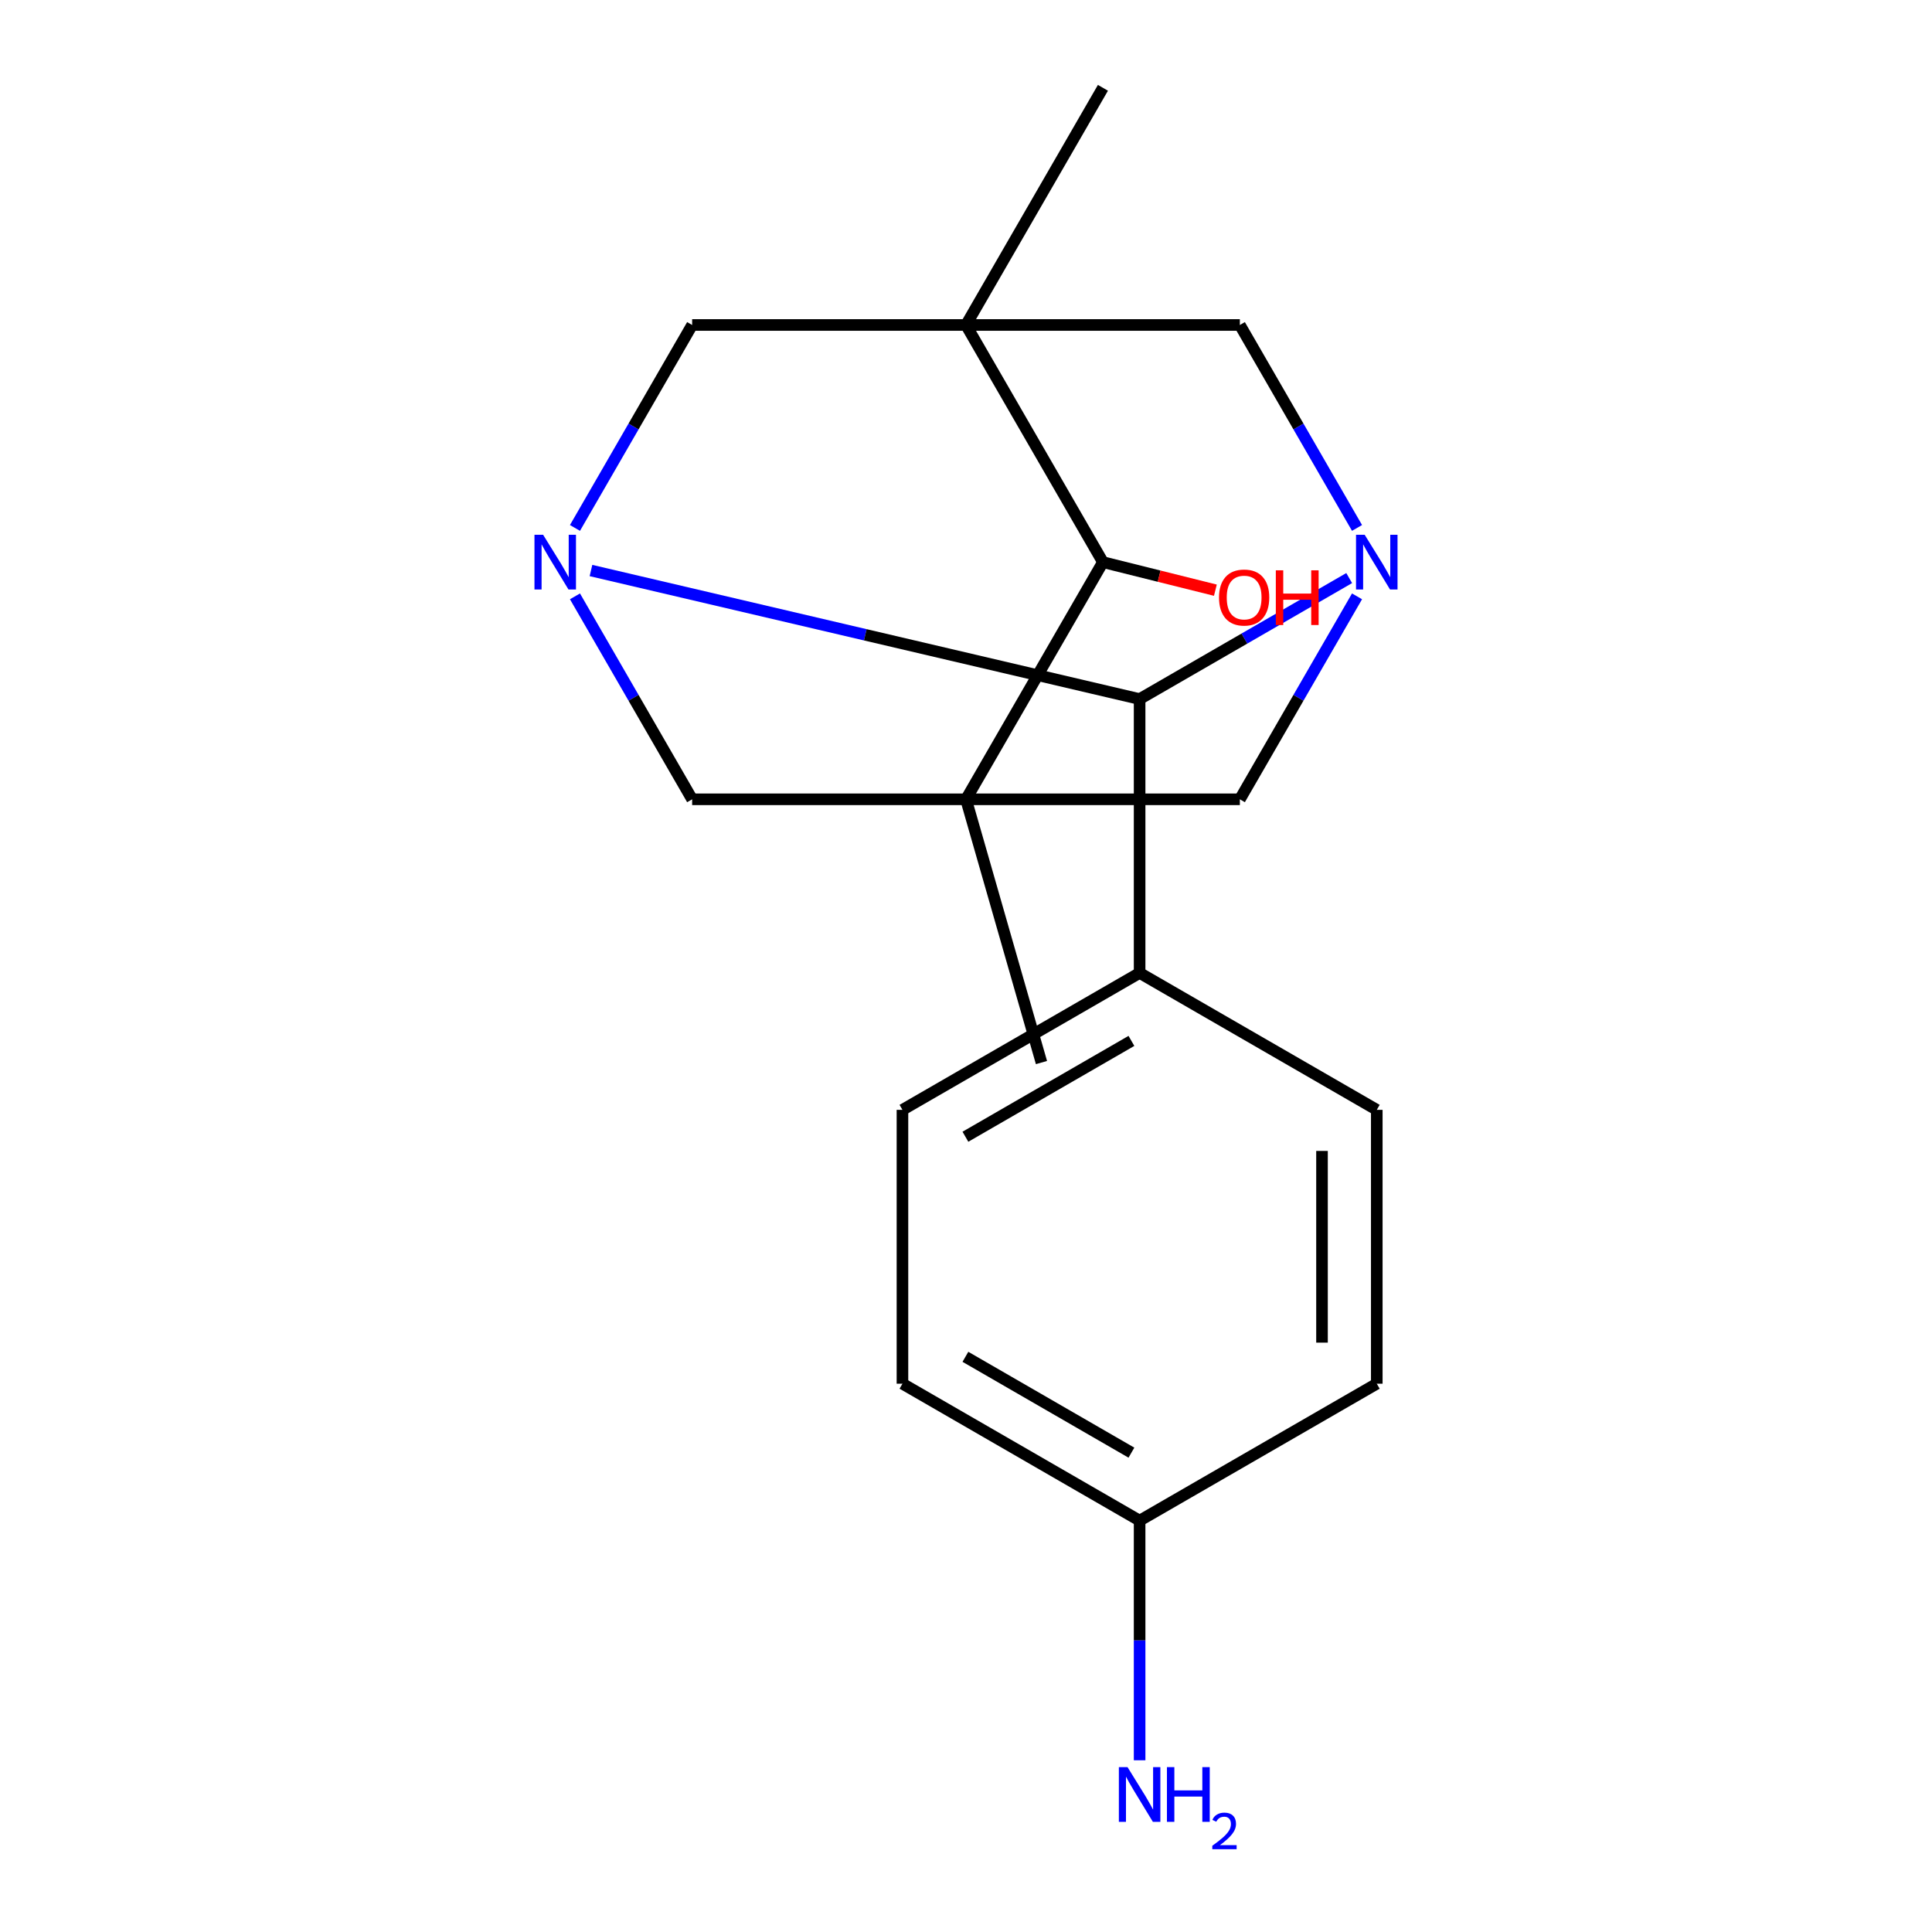 <?xml version='1.0' encoding='iso-8859-1'?>
<svg version='1.1' baseProfile='full'
              xmlns='http://www.w3.org/2000/svg'
                      xmlns:rdkit='http://www.rdkit.org/xml'
                      xmlns:xlink='http://www.w3.org/1999/xlink'
                  xml:space='preserve'
width='1000px' height='1000px' viewBox='0 0 1000 1000'>
<!-- END OF HEADER -->
<rect style='opacity:1.0;fill:#FFFFFF;stroke:none' width='1000' height='1000' x='0' y='0'> </rect>
<path class='bond-4' d='M 500,168.21 L 570.873,290.965' style='fill:none;fill-rule:evenodd;stroke:#000000;stroke-width:6px;stroke-linecap:butt;stroke-linejoin:miter;stroke-opacity:1' />
<path class='bond-6' d='M 500,168.21 L 358.254,168.21' style='fill:none;fill-rule:evenodd;stroke:#000000;stroke-width:6px;stroke-linecap:butt;stroke-linejoin:miter;stroke-opacity:1' />
<path class='bond-7' d='M 500,168.21 L 641.746,168.21' style='fill:none;fill-rule:evenodd;stroke:#000000;stroke-width:6px;stroke-linecap:butt;stroke-linejoin:miter;stroke-opacity:1' />
<path class='bond-13' d='M 500,168.21 L 570.873,45.455' style='fill:none;fill-rule:evenodd;stroke:#000000;stroke-width:6px;stroke-linecap:butt;stroke-linejoin:miter;stroke-opacity:1' />
<path class='bond-0' d='M 500,413.72 L 570.873,290.965' style='fill:none;fill-rule:evenodd;stroke:#000000;stroke-width:6px;stroke-linecap:butt;stroke-linejoin:miter;stroke-opacity:1' />
<path class='bond-12' d='M 500,413.72 L 539.063,549.977' style='fill:none;fill-rule:evenodd;stroke:#000000;stroke-width:6px;stroke-linecap:butt;stroke-linejoin:miter;stroke-opacity:1' />
<path class='bond-19' d='M 500,413.72 L 641.746,413.72' style='fill:none;fill-rule:evenodd;stroke:#000000;stroke-width:6px;stroke-linecap:butt;stroke-linejoin:miter;stroke-opacity:1' />
<path class='bond-21' d='M 500,413.72 L 358.254,413.72' style='fill:none;fill-rule:evenodd;stroke:#000000;stroke-width:6px;stroke-linecap:butt;stroke-linejoin:miter;stroke-opacity:1' />
<path class='bond-1' d='M 297.603,273.261 L 327.929,220.736' style='fill:none;fill-rule:evenodd;stroke:#0000FF;stroke-width:6px;stroke-linecap:butt;stroke-linejoin:miter;stroke-opacity:1' />
<path class='bond-1' d='M 327.929,220.736 L 358.254,168.21' style='fill:none;fill-rule:evenodd;stroke:#000000;stroke-width:6px;stroke-linecap:butt;stroke-linejoin:miter;stroke-opacity:1' />
<path class='bond-8' d='M 297.603,308.669 L 327.929,361.194' style='fill:none;fill-rule:evenodd;stroke:#0000FF;stroke-width:6px;stroke-linecap:butt;stroke-linejoin:miter;stroke-opacity:1' />
<path class='bond-8' d='M 327.929,361.194 L 358.254,413.72' style='fill:none;fill-rule:evenodd;stroke:#000000;stroke-width:6px;stroke-linecap:butt;stroke-linejoin:miter;stroke-opacity:1' />
<path class='bond-20' d='M 305.888,295.301 L 447.876,328.57' style='fill:none;fill-rule:evenodd;stroke:#0000FF;stroke-width:6px;stroke-linecap:butt;stroke-linejoin:miter;stroke-opacity:1' />
<path class='bond-20' d='M 447.876,328.57 L 589.863,361.838' style='fill:none;fill-rule:evenodd;stroke:#000000;stroke-width:6px;stroke-linecap:butt;stroke-linejoin:miter;stroke-opacity:1' />
<path class='bond-2' d='M 702.397,273.261 L 672.071,220.736' style='fill:none;fill-rule:evenodd;stroke:#0000FF;stroke-width:6px;stroke-linecap:butt;stroke-linejoin:miter;stroke-opacity:1' />
<path class='bond-2' d='M 672.071,220.736 L 641.746,168.21' style='fill:none;fill-rule:evenodd;stroke:#000000;stroke-width:6px;stroke-linecap:butt;stroke-linejoin:miter;stroke-opacity:1' />
<path class='bond-3' d='M 698.335,299.212 L 644.099,330.525' style='fill:none;fill-rule:evenodd;stroke:#0000FF;stroke-width:6px;stroke-linecap:butt;stroke-linejoin:miter;stroke-opacity:1' />
<path class='bond-3' d='M 644.099,330.525 L 589.863,361.838' style='fill:none;fill-rule:evenodd;stroke:#000000;stroke-width:6px;stroke-linecap:butt;stroke-linejoin:miter;stroke-opacity:1' />
<path class='bond-5' d='M 702.397,308.669 L 672.071,361.194' style='fill:none;fill-rule:evenodd;stroke:#0000FF;stroke-width:6px;stroke-linecap:butt;stroke-linejoin:miter;stroke-opacity:1' />
<path class='bond-5' d='M 672.071,361.194 L 641.746,413.72' style='fill:none;fill-rule:evenodd;stroke:#000000;stroke-width:6px;stroke-linecap:butt;stroke-linejoin:miter;stroke-opacity:1' />
<path class='bond-9' d='M 589.863,361.838 L 589.863,503.583' style='fill:none;fill-rule:evenodd;stroke:#000000;stroke-width:6px;stroke-linecap:butt;stroke-linejoin:miter;stroke-opacity:1' />
<path class='bond-14' d='M 570.873,290.965 L 599.977,298.223' style='fill:none;fill-rule:evenodd;stroke:#000000;stroke-width:6px;stroke-linecap:butt;stroke-linejoin:miter;stroke-opacity:1' />
<path class='bond-14' d='M 599.977,298.223 L 629.08,305.481' style='fill:none;fill-rule:evenodd;stroke:#FF0000;stroke-width:6px;stroke-linecap:butt;stroke-linejoin:miter;stroke-opacity:1' />
<path class='bond-10' d='M 589.863,503.583 L 467.108,574.456' style='fill:none;fill-rule:evenodd;stroke:#000000;stroke-width:6px;stroke-linecap:butt;stroke-linejoin:miter;stroke-opacity:1' />
<path class='bond-10' d='M 585.624,538.765 L 499.696,588.376' style='fill:none;fill-rule:evenodd;stroke:#000000;stroke-width:6px;stroke-linecap:butt;stroke-linejoin:miter;stroke-opacity:1' />
<path class='bond-11' d='M 589.863,503.583 L 712.618,574.456' style='fill:none;fill-rule:evenodd;stroke:#000000;stroke-width:6px;stroke-linecap:butt;stroke-linejoin:miter;stroke-opacity:1' />
<path class='bond-18' d='M 467.108,574.456 L 467.108,716.202' style='fill:none;fill-rule:evenodd;stroke:#000000;stroke-width:6px;stroke-linecap:butt;stroke-linejoin:miter;stroke-opacity:1' />
<path class='bond-17' d='M 712.618,574.456 L 712.618,716.202' style='fill:none;fill-rule:evenodd;stroke:#000000;stroke-width:6px;stroke-linecap:butt;stroke-linejoin:miter;stroke-opacity:1' />
<path class='bond-17' d='M 684.269,595.718 L 684.269,694.94' style='fill:none;fill-rule:evenodd;stroke:#000000;stroke-width:6px;stroke-linecap:butt;stroke-linejoin:miter;stroke-opacity:1' />
<path class='bond-15' d='M 589.863,787.075 L 712.618,716.202' style='fill:none;fill-rule:evenodd;stroke:#000000;stroke-width:6px;stroke-linecap:butt;stroke-linejoin:miter;stroke-opacity:1' />
<path class='bond-16' d='M 589.863,787.075 L 589.863,849.095' style='fill:none;fill-rule:evenodd;stroke:#000000;stroke-width:6px;stroke-linecap:butt;stroke-linejoin:miter;stroke-opacity:1' />
<path class='bond-16' d='M 589.863,849.095 L 589.863,911.116' style='fill:none;fill-rule:evenodd;stroke:#0000FF;stroke-width:6px;stroke-linecap:butt;stroke-linejoin:miter;stroke-opacity:1' />
<path class='bond-22' d='M 589.863,787.075 L 467.108,716.202' style='fill:none;fill-rule:evenodd;stroke:#000000;stroke-width:6px;stroke-linecap:butt;stroke-linejoin:miter;stroke-opacity:1' />
<path class='bond-22' d='M 585.624,751.893 L 499.696,702.282' style='fill:none;fill-rule:evenodd;stroke:#000000;stroke-width:6px;stroke-linecap:butt;stroke-linejoin:miter;stroke-opacity:1' />
<path  class='atom-2' d='M 281.122 276.805
L 290.402 291.805
Q 291.322 293.285, 292.802 295.965
Q 294.282 298.645, 294.362 298.805
L 294.362 276.805
L 298.122 276.805
L 298.122 305.125
L 294.242 305.125
L 284.282 288.725
Q 283.122 286.805, 281.882 284.605
Q 280.682 282.405, 280.322 281.725
L 280.322 305.125
L 276.642 305.125
L 276.642 276.805
L 281.122 276.805
' fill='#0000FF'/>
<path  class='atom-3' d='M 706.358 276.805
L 715.638 291.805
Q 716.558 293.285, 718.038 295.965
Q 719.518 298.645, 719.598 298.805
L 719.598 276.805
L 723.358 276.805
L 723.358 305.125
L 719.478 305.125
L 709.518 288.725
Q 708.358 286.805, 707.118 284.605
Q 705.918 282.405, 705.558 281.725
L 705.558 305.125
L 701.878 305.125
L 701.878 276.805
L 706.358 276.805
' fill='#0000FF'/>
<path  class='atom-15' d='M 630.964 309.273
Q 630.964 302.473, 634.324 298.673
Q 637.684 294.873, 643.964 294.873
Q 650.244 294.873, 653.604 298.673
Q 656.964 302.473, 656.964 309.273
Q 656.964 316.153, 653.564 320.073
Q 650.164 323.953, 643.964 323.953
Q 637.724 323.953, 634.324 320.073
Q 630.964 316.193, 630.964 309.273
M 643.964 320.753
Q 648.284 320.753, 650.604 317.873
Q 652.964 314.953, 652.964 309.273
Q 652.964 303.713, 650.604 300.913
Q 648.284 298.073, 643.964 298.073
Q 639.644 298.073, 637.284 300.873
Q 634.964 303.673, 634.964 309.273
Q 634.964 314.993, 637.284 317.873
Q 639.644 320.753, 643.964 320.753
' fill='#FF0000'/>
<path  class='atom-15' d='M 660.364 295.193
L 664.204 295.193
L 664.204 307.233
L 678.684 307.233
L 678.684 295.193
L 682.524 295.193
L 682.524 323.513
L 678.684 323.513
L 678.684 310.433
L 664.204 310.433
L 664.204 323.513
L 660.364 323.513
L 660.364 295.193
' fill='#FF0000'/>
<path  class='atom-17' d='M 583.603 914.66
L 592.883 929.66
Q 593.803 931.14, 595.283 933.82
Q 596.763 936.5, 596.843 936.66
L 596.843 914.66
L 600.603 914.66
L 600.603 942.98
L 596.723 942.98
L 586.763 926.58
Q 585.603 924.66, 584.363 922.46
Q 583.163 920.26, 582.803 919.58
L 582.803 942.98
L 579.123 942.98
L 579.123 914.66
L 583.603 914.66
' fill='#0000FF'/>
<path  class='atom-17' d='M 604.003 914.66
L 607.843 914.66
L 607.843 926.7
L 622.323 926.7
L 622.323 914.66
L 626.163 914.66
L 626.163 942.98
L 622.323 942.98
L 622.323 929.9
L 607.843 929.9
L 607.843 942.98
L 604.003 942.98
L 604.003 914.66
' fill='#0000FF'/>
<path  class='atom-17' d='M 627.536 941.986
Q 628.222 940.218, 629.859 939.241
Q 631.496 938.238, 633.766 938.238
Q 636.591 938.238, 638.175 939.769
Q 639.759 941.3, 639.759 944.019
Q 639.759 946.791, 637.7 949.378
Q 635.667 951.966, 631.443 955.028
L 640.076 955.028
L 640.076 957.14
L 627.483 957.14
L 627.483 955.371
Q 630.968 952.89, 633.027 951.042
Q 635.113 949.194, 636.116 947.53
Q 637.119 945.867, 637.119 944.151
Q 637.119 942.356, 636.221 941.353
Q 635.324 940.35, 633.766 940.35
Q 632.261 940.35, 631.258 940.957
Q 630.255 941.564, 629.542 942.91
L 627.536 941.986
' fill='#0000FF'/>
</svg>
